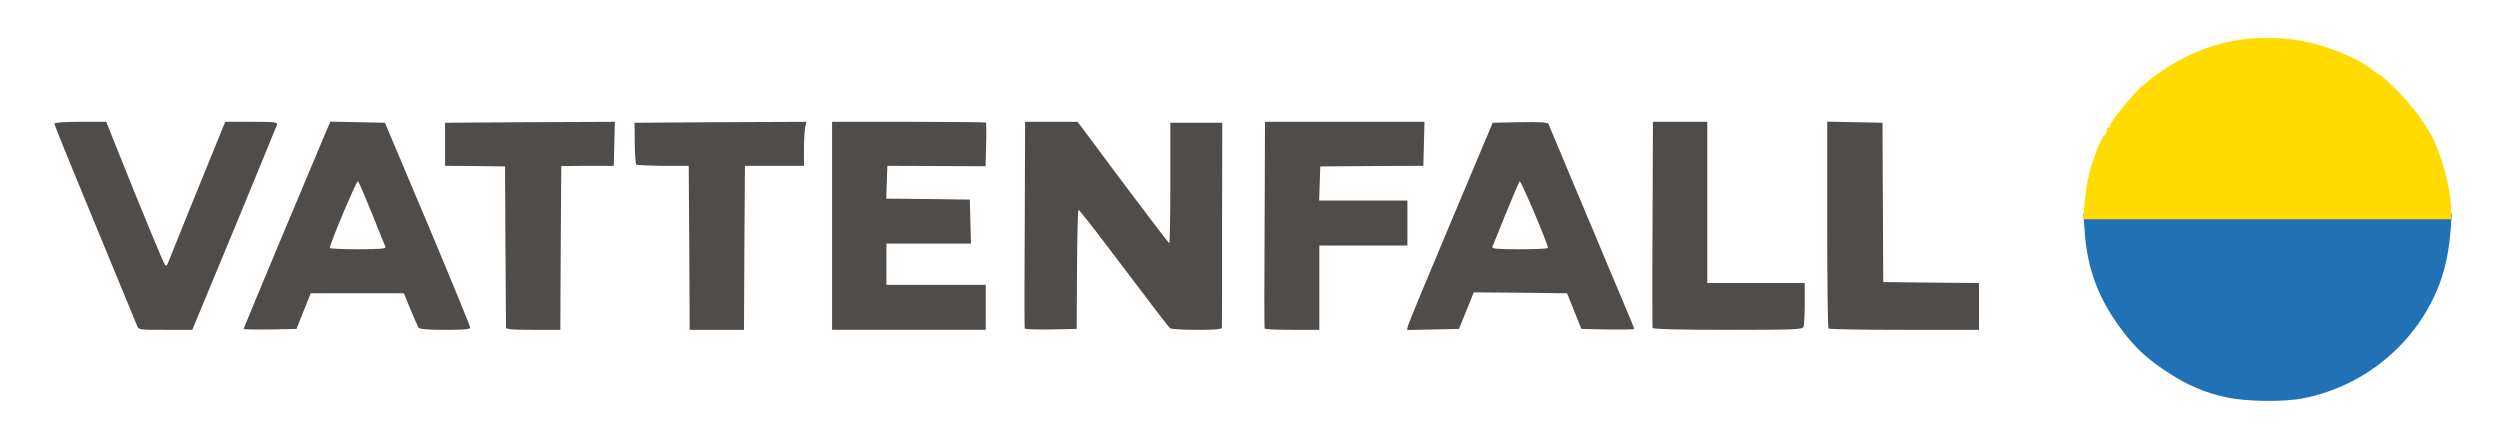 <?xml version="1.0" encoding="utf-8"?>
<!DOCTYPE svg PUBLIC "-//W3C//DTD SVG 1.0//EN" "http://www.w3.org/TR/2001/REC-SVG-20010904/DTD/svg10.dtd">
<svg version="1.0" xmlns="http://www.w3.org/2000/svg" width="667px" height="115px" viewBox="0 0 667 115" preserveAspectRatio="xMidYMid meet">
 <rect x="0" y="0" width="667" height="115" fill="#333333" stroke="none"/>
 <g fill="#ffffff">
  <path d="M0 57.50 l0 -57.50 333.50 0 333.50 0 0 57.50 0 57.50 -333.50 0 -333.50 0 0 -57.50z m613.35 47.20 c14.50 -3 27.30 -12.65 33.85 -25.55 5.70 -11.30 6.65 -23.35 2.75 -34.80 -1.80 -5.35 -3.65 -8.85 -7.15 -13.35 -2.40 -3.10 -8.70 -9.50 -9.40 -9.50 -0.15 0 -0.95 -0.55 -1.75 -1.20 -2.30 -1.95 -7.60 -4.60 -12.55 -6.25 -15.65 -5.25 -31.60 -1.70 -45.80 10.15 -2.50 2.15 -8.80 9.80 -8.80 10.75 0 0.30 -0.20 0.55 -0.50 0.55 -0.25 0 -0.50 0.45 -0.50 1 0 0.55 -0.20 1 -0.45 1 -0.60 0 -3.25 6.55 -4.35 10.75 -1.20 4.70 -1.25 15.10 0 19.75 2 7.50 4.40 12.60 8.80 18.40 8.95 11.90 22.70 18.95 37.15 19.05 2.70 0.05 6.60 -0.30 8.70 -0.75z m-552.75 -44.30 l10.80 -26.15 -4.75 -0.15 c-2.65 -0.05 -4.90 -0.05 -5 0.10 -0.20 0.20 -14.55 35.20 -15.30 37.45 -0.25 0.70 -0.75 0.85 -2.20 0.75 l-1.80 -0.15 -5.20 -12.75 c-2.90 -7 -6.35 -15.60 -7.75 -19.10 l-2.55 -6.40 -4.95 0 c-2.70 0 -4.90 0.10 -4.90 0.20 0 0.15 4.65 11.45 10.30 25.10 5.65 13.70 10.50 25.40 10.75 26.05 0.40 1.10 0.65 1.15 6.10 1.15 l5.65 0 10.80 -26.10z m18.90 21.10 l1.90 -4.75 13.90 0 13.95 0 1.75 4.25 c0.95 2.35 1.95 4.55 2.15 4.90 0.45 0.65 9.90 0.90 9.80 0.25 0 -0.25 -4.90 -12 -10.85 -26.15 l-10.85 -25.75 -5.85 -0.15 c-4.35 -0.10 -5.85 0.05 -6.05 0.50 -0.15 0.35 -4.75 11.35 -10.25 24.40 -5.50 13.05 -10.35 24.60 -10.75 25.65 l-0.80 1.90 5 -0.15 5.05 -0.15 1.90 -4.75z m68.60 -16.85 l0.15 -21.90 3.25 -0.05 c1.80 -0.05 5 -0.10 7.15 -0.15 l3.85 -0.05 0 -4.25 0 -4.25 -21.10 0.10 -21.15 0.15 0 4.25 0 4.25 8 0 8 0 0.15 21.90 0.10 21.85 5.75 0 5.75 0 0.10 -21.85z m49 0 l0.15 -21.90 7.90 -0.15 7.85 -0.15 0 -4.20 0 -4.25 -21 0 -21 0 0 4.25 0 4.20 7.15 0.15 7.10 0.15 0.15 21.90 0.10 21.85 5.75 0 5.75 0 0.10 -21.85z m64.40 17.35 l0 -4.50 -13.25 0 -13.25 0 0 -7 0 -7 11.25 0 11.30 0 -0.15 -4.35 -0.15 -4.40 -11.15 -0.15 -11.15 -0.10 0.15 -5.90 0.15 -5.85 13.15 -0.15 13.10 -0.10 0 -4.25 0 -4.25 -19 0 -19 0 0 26.25 0 26.25 19 0 19 0 0 -4.50z m24.25 -11.75 l0.05 -16 1.75 -0.15 c1.55 -0.15 1.90 0.10 3.30 2 1.85 2.55 21.35 28.25 22.40 29.55 0.60 0.70 1.60 0.85 6 0.85 l5.25 0 0 -26.25 0 -26.30 -5.35 0.15 -5.40 0.15 0 16.15 0 16.15 -1.80 -0.15 c-1.75 -0.15 -2.20 -0.65 -13.90 -16.25 l-12.05 -16.15 -5.50 0 -5.50 0 0 26.25 0 26.30 5.40 -0.15 5.35 -0.15 0 -16z m64.75 5 l0 -11.25 11.75 0 11.75 0 0 -4.50 0 -4.50 -11.75 0 -11.80 0 0.15 -6.10 0.15 -6.15 13.75 0 13.75 0 0.15 -4.35 0.15 -4.40 -19.80 0 -19.75 0 0 26.25 0 26.25 5.75 0 5.75 0 0 -11.25z m39.25 6.10 l1.95 -4.85 13.95 0.10 13.95 0.15 1.90 4.75 1.90 4.75 5.10 0.15 c2.80 0.05 4.95 -0.05 4.85 -0.25 -0.25 -0.40 -3.50 -8.10 -8.85 -20.90 -1.05 -2.45 -4.30 -10.25 -7.25 -17.25 -2.95 -7 -5.45 -13.05 -5.60 -13.40 -0.20 -0.45 -1.70 -0.60 -6.10 -0.50 l-5.80 0.15 -10.85 25.75 c-5.95 14.15 -10.85 25.95 -10.85 26.15 -0.05 0.20 2.15 0.30 4.85 0.25 l4.85 -0.15 2 -4.90z m89.95 4.35 c0.15 -0.45 0.30 -2.55 0.30 -4.75 l0 -3.95 -13 0 -13 0 0 -21.50 0 -21.50 -5.75 0 -5.75 0 0 26.25 0 26.25 18.45 0 c16.35 0 18.50 -0.10 18.75 -0.80z m46.80 -3.95 l0 -4.75 -12.85 -0.10 -12.80 -0.15 -0.05 -21.25 -0.05 -21.25 -5.85 -0.15 -5.90 -0.15 0 25.95 c0 14.25 0.15 26.10 0.35 26.25 0.15 0.20 8.60 0.35 18.75 0.35 l18.40 0 0 -4.75z"/>
  <path d="M86.50 66.15 c0 -1.20 1.35 -5.30 3.55 -10.80 l3.60 -8.90 1.75 0.15 1.80 0.15 3.65 9 c2 4.95 3.65 9.75 3.65 10.65 l0 1.60 -9 0 -9 0 0 -1.85z"/>
  <path d="M396.50 66.40 c0 -0.90 1.65 -5.70 3.65 -10.65 l3.70 -9 1.70 -0.15 1.75 -0.15 3.60 8.90 c2.30 5.60 3.60 9.60 3.60 10.80 l0 1.85 -9 0 -9 0 0 -1.60z"/>
 </g>
 <g fill="#504c49">
  <path d="M36.55 86.85 c-0.25 -0.65 -5.30 -12.90 -11.25 -27.25 -5.95 -14.35 -10.80 -26.30 -10.80 -26.60 0 -0.30 2.55 -0.50 6.90 -0.50 l6.95 0 2.55 6.40 c7.05 17.65 12.75 31.40 13.15 31.80 0.25 0.30 0.55 0.05 0.75 -0.50 0.35 -0.95 11.05 -27.40 13.80 -34.05 l1.50 -3.65 7 0 c6.45 0 7 0.05 6.75 0.90 -0.15 0.45 -5.30 12.95 -11.40 27.75 l-11.15 26.85 -7.15 0 c-7.05 0 -7.20 0 -7.60 -1.15z"/>
  <path d="M65 87.75 c0 -0.25 17.55 -42.20 22.10 -52.90 l1.05 -2.40 7.30 0.15 7.25 0.15 11.40 27 c6.25 14.85 11.35 27.30 11.35 27.65 0.05 0.45 -1.60 0.60 -6.65 0.60 -4.85 0 -6.85 -0.20 -7.15 -0.60 -0.20 -0.35 -1.20 -2.55 -2.15 -4.90 l-1.75 -4.25 -12.45 0 -12.40 0 -1.90 4.75 -1.90 4.75 -7.05 0.15 c-3.90 0.05 -7.05 0 -7.05 -0.15z m37.85 -21.85 c-0.15 -0.35 -1.80 -4.35 -3.60 -8.90 -1.85 -4.55 -3.50 -8.45 -3.75 -8.65 -0.30 -0.35 -7.50 16.65 -7.50 17.80 0 0.20 3.40 0.35 7.55 0.35 5.85 0 7.50 -0.15 7.30 -0.60z"/>
  <path d="M135 87.40 c0 -0.35 -0.05 -10.20 -0.15 -21.85 l-0.10 -21.15 -8 -0.10 -8 -0.05 0 -5.75 0 -5.75 22.65 -0.15 22.65 -0.10 -0.15 5.85 -0.15 5.90 -7 0 -7 0.05 -0.15 21.85 -0.10 21.85 -7.25 0 c-5.45 0 -7.25 -0.15 -7.25 -0.60z"/>
  <path d="M183.90 66.15 l-0.15 -21.90 -6.85 0 c-3.75 -0.05 -7 -0.20 -7.15 -0.35 -0.20 -0.20 -0.35 -2.75 -0.40 -5.75 l-0.05 -5.40 22.90 -0.15 22.95 -0.10 -0.35 1.55 c-0.15 0.85 -0.30 3.50 -0.30 5.90 l0 4.30 -7.85 0 -7.90 0 -0.15 21.90 -0.10 21.85 -7.25 0 -7.25 0 -0.10 -21.85z"/>
  <path d="M222 60.25 l0 -27.75 20.40 0 c11.25 0 20.55 0.10 20.65 0.20 0.10 0.10 0.15 2.80 0.05 5.95 l-0.15 5.70 -13.10 -0.05 -13.10 -0.05 -0.15 4.35 -0.15 4.40 11.15 0.10 11.15 0.15 0.15 5.90 0.15 5.85 -11.30 0 -11.25 0 0 5.50 0 5.50 13.25 0 13.25 0 0 6 0 6 -20.50 0 -20.50 0 0 -27.75z"/>
  <path d="M273.40 87.65 c-0.10 -0.25 -0.10 -12.70 0 -27.75 l0.10 -27.40 7 0 7 0 12.05 16.15 c6.65 8.85 12.20 16.15 12.40 16.25 0.15 0.05 0.30 -7.15 0.30 -16 l0 -16.15 6.95 0 6.90 0 -0.05 27 c0 14.85 0 27.30 -0.05 27.65 0 0.45 -1.65 0.60 -6.60 0.60 -3.65 0 -6.85 -0.20 -7.15 -0.40 -0.50 -0.35 -2.70 -3.25 -16.90 -22 -4 -5.30 -7.45 -9.65 -7.60 -9.60 -0.20 0 -0.35 7.15 -0.40 15.90 l-0.10 15.85 -6.85 0.15 c-3.75 0.05 -6.90 -0.05 -7 -0.25z"/>
  <path d="M337.40 87.65 c-0.10 -0.25 -0.10 -12.70 0 -27.75 l0.10 -27.40 21.25 0 21.30 0 -0.15 5.90 -0.15 5.85 -13.75 0.05 -13.75 0.10 -0.15 4.55 -0.15 4.55 11.80 0 11.75 0 0 6 0 6 -11.75 0 -11.75 0 0 11.25 0 11.25 -7.20 0 c-4 0 -7.30 -0.15 -7.40 -0.35z"/>
  <path d="M375.65 86.90 c0.15 -0.65 5.30 -13.05 11.45 -27.65 l11.15 -26.50 7.30 -0.15 c5.60 -0.10 7.40 0.05 7.60 0.50 0.15 0.35 2.65 6.40 5.60 13.40 6.25 14.80 8.85 21.05 10.60 25.25 0.70 1.65 2.45 5.85 3.95 9.35 1.50 3.50 2.70 6.45 2.70 6.65 0 0.15 -3.15 0.20 -7.05 0.15 l-7.05 -0.15 -1.90 -4.75 -1.90 -4.75 -12.45 -0.15 -12.45 -0.10 -1.95 4.85 -2 4.90 -6.95 0.15 -6.90 0.15 0.25 -1.15z m37.35 -20.75 c0 -1.05 -7.25 -18.10 -7.55 -17.80 -0.20 0.25 -1.85 4.10 -3.70 8.65 -1.85 4.55 -3.45 8.55 -3.60 8.90 -0.20 0.45 1.45 0.60 7.30 0.60 4.15 0 7.55 -0.15 7.55 -0.35z"/>
  <path d="M440.90 87.50 c-0.05 -0.25 -0.10 -12.75 0 -27.75 l0.10 -27.25 7.25 0 7.25 0 0 21.50 0 21.50 13 0 13 0 0 5.45 c0 3 -0.15 5.80 -0.30 6.25 -0.25 0.70 -2.50 0.80 -20.20 0.80 -12.80 0 -20 -0.20 -20.10 -0.50z"/>
  <path d="M487.85 87.65 c-0.20 -0.15 -0.35 -12.65 -0.35 -27.75 l0 -27.45 7.40 0.15 7.35 0.15 0.10 21.25 0.10 21.25 12.80 0.15 12.75 0.10 0 6.25 0 6.25 -19.90 0 c-10.95 0 -20.10 -0.15 -20.25 -0.35z"/>
 </g>
 <g fill="#2171b6">
  <path d="M594 106 c-5.65 -1.20 -10.40 -3.20 -15.55 -6.60 -5.55 -3.60 -8.80 -6.60 -12.45 -11.50 -6.05 -8.05 -9.10 -16.10 -9.80 -26 l-0.35 -4.90 49.15 0 49.15 0 -0.35 4.65 c-0.40 5.10 -1.35 9.75 -2.80 13.75 -5.85 15.70 -19.55 27.40 -36.15 30.80 -5.25 1.10 -15.35 1 -20.85 -0.20z"/>
 </g>
 <g fill="#ffdb00">
  <path d="M556.15 54.15 c0.20 -2.45 0.75 -6.05 1.30 -8 1.10 -4.25 3.50 -10.15 4.15 -10.15 0.20 0 0.40 -0.45 0.40 -1 0 -0.55 0.25 -1 0.50 -1 0.30 0 0.50 -0.25 0.50 -0.55 0 -0.95 6.30 -8.60 8.80 -10.75 11.85 -9.90 24.75 -13.90 39.30 -12.25 7.60 0.85 17.70 4.70 22.05 8.35 0.80 0.65 1.60 1.20 1.75 1.20 0.20 0 1.85 1.40 3.65 3.15 3.75 3.55 7.55 8.35 9.80 12.35 3.10 5.55 5.60 14.80 5.65 21.15 l0 1.85 -49.05 0 -49.10 0 0.30 -4.35z"/>
 </g>
</svg>
